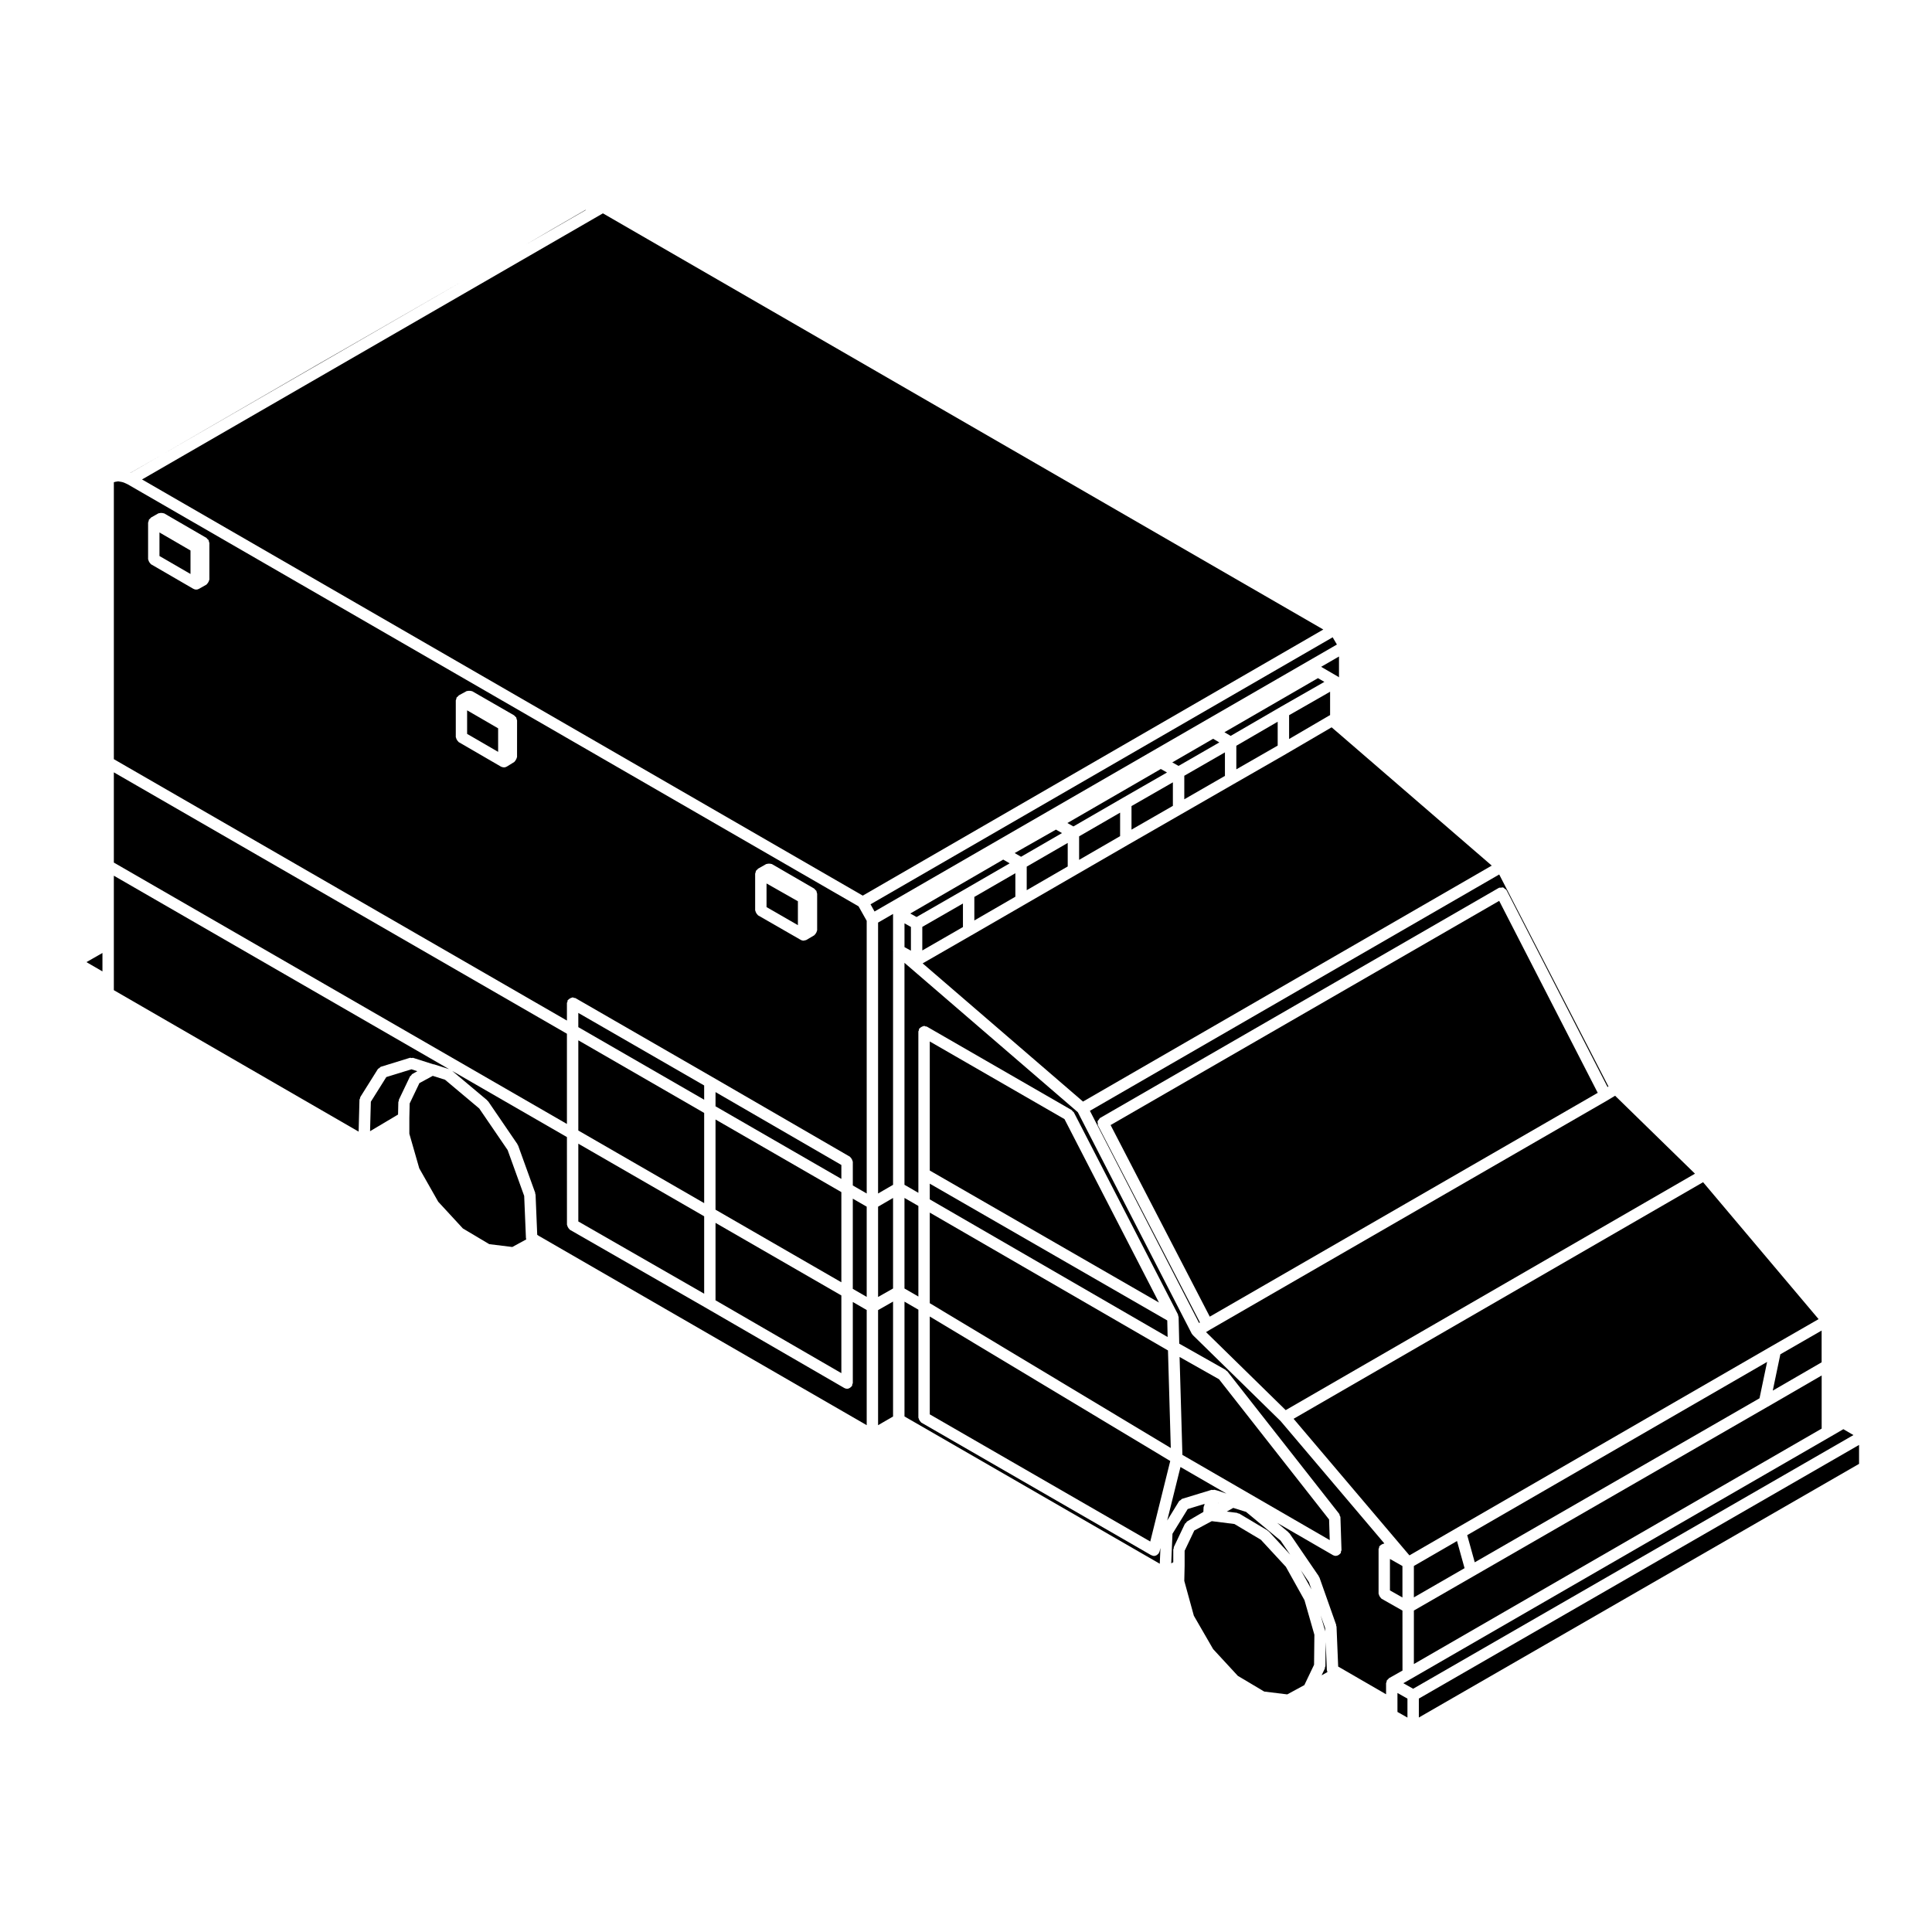 <?xml version="1.0" encoding="UTF-8"?>
<!-- Uploaded to: SVG Repo, www.svgrepo.com, Generator: SVG Repo Mixer Tools -->
<svg fill="#000000" width="800px" height="800px" version="1.1" viewBox="144 144 512 512" xmlns="http://www.w3.org/2000/svg">
 <g>
  <path d="m171.15 401.43v-4.883l-4.242 2.426z"/>
  <path d="m518.69 559v8.324l13.434-7.742-2-7.195z"/>
  <path d="m610.29 514.56 2.012-9.637-79.477 45.906 2 7.199z"/>
  <path d="m518.69 584.99 108.07-62.395v-14.078l-14.359 8.32h-0.012l-77.734 44.781-15.961 9.191z"/>
  <path d="m376.7 460.29 3.969-2.301v-62.066c0-0.031-0.02-0.059-0.02-0.09s0.02-0.055 0.02-0.082v-9.551l-3.969 2.293z"/>
  <path d="m376.7 521.69 3.969-2.301v-30.457l-3.969 2.258z"/>
  <path d="m390.4 492.89v25.93l58.43 33.699 5.297-21.34z"/>
  <path d="m303.78 200.54-122.14 70.52 191 110.29 122.05-70.52z"/>
  <path d="m387.38 463.59-3.684-2.125v24l3.684 2.129z"/>
  <path d="m451.15 555.39c-0.023 0.066 0.012 0.125-0.023 0.188-0.07 0.117-0.188 0.188-0.277 0.277-0.07 0.07-0.117 0.145-0.203 0.195-0.25 0.176-0.527 0.289-0.832 0.289-0.117 0-0.242-0.012-0.363-0.047-0.051-0.016-0.066-0.066-0.109-0.086-0.09-0.031-0.188-0.02-0.277-0.074l-60.93-35.141c-0.066-0.035-0.07-0.117-0.121-0.16-0.16-0.117-0.246-0.266-0.344-0.441-0.098-0.176-0.188-0.312-0.211-0.516-0.012-0.074-0.082-0.117-0.082-0.191l0.004-28.602-3.684-2.133v30.422l67.652 39.035 0.176-4.18-0.238 0.957c-0.02 0.086-0.098 0.125-0.137 0.207z"/>
  <path d="m497.17 312.89-122.47 70.762 1.066 1.906 122.53-70.75z"/>
  <path d="m177.86 272.36-0.406-0.195-0.629-0.277-0.395-0.125-0.352-0.074-0.539-0.09-0.004-0.004h-0.047l-0.176-0.039-0.176 0.039h-0.047l-0.004 0.004-0.492 0.082-0.242 0.059-0.18 0.07v73.375l120.07 69.27v-4.637c0-0.141 0.109-0.23 0.152-0.363 0.031-0.133-0.023-0.273 0.051-0.387 0.039-0.07 0.117-0.07 0.16-0.125 0.121-0.156 0.273-0.238 0.449-0.344 0.172-0.102 0.312-0.18 0.516-0.207 0.07-0.012 0.109-0.082 0.188-0.082 0.141 0 0.23 0.109 0.363 0.145 0.125 0.039 0.266-0.02 0.387 0.055l36.371 20.969s0.004-0.004 0.004 0l36.371 21.07c0.066 0.035 0.07 0.117 0.121 0.16 0.156 0.117 0.238 0.266 0.332 0.438 0.105 0.176 0.191 0.316 0.215 0.523 0.012 0.07 0.082 0.105 0.082 0.18v6.309l3.684 2.125-0.004-72.262-2.156-3.836zm21.629 25.234c0 0.074-0.07 0.109-0.082 0.188-0.023 0.203-0.109 0.348-0.215 0.523-0.102 0.172-0.176 0.316-0.332 0.438-0.059 0.047-0.066 0.125-0.125 0.168l-1.988 1.129h-0.004c-0.227 0.133-0.484 0.207-0.746 0.207-0.262 0-0.523-0.074-0.75-0.207h-0.012l-11.238-6.519c-0.066-0.035-0.07-0.117-0.121-0.16-0.16-0.121-0.238-0.266-0.336-0.441-0.102-0.176-0.188-0.312-0.211-0.523-0.012-0.07-0.082-0.105-0.082-0.18v-9.734c0-0.074 0.07-0.117 0.082-0.191 0.016-0.133 0.047-0.238 0.102-0.363 0.023-0.07-0.012-0.137 0.023-0.203 0.035-0.066 0.109-0.066 0.152-0.125 0.086-0.105 0.16-0.188 0.273-0.266 0.059-0.051 0.066-0.125 0.125-0.168l1.984-1.133c0.066-0.039 0.133 0 0.203-0.023 0.188-0.082 0.348-0.074 0.555-0.074 0.195 0 0.359 0 0.543 0.082 0.066 0.023 0.137-0.012 0.203 0.023l11.238 6.519c0.066 0.039 0.07 0.117 0.121 0.168 0.105 0.082 0.18 0.156 0.266 0.266 0.047 0.055 0.125 0.059 0.168 0.125 0.035 0.059 0 0.133 0.023 0.195 0.055 0.125 0.082 0.23 0.098 0.363 0.012 0.07 0.082 0.117 0.082 0.188zm81.527 47.047c0 0.066-0.059 0.105-0.07 0.16-0.02 0.207-0.117 0.348-0.215 0.523-0.102 0.172-0.168 0.324-0.316 0.449-0.051 0.039-0.055 0.109-0.105 0.145l-1.988 1.23c-0.012 0.004-0.02 0-0.023 0.012-0.238 0.137-0.504 0.215-0.77 0.215-0.047 0-0.09-0.031-0.133-0.035-0.211-0.02-0.422-0.066-0.609-0.16-0.004-0.004-0.012-0.004-0.016-0.012l-11.234-6.516c-0.066-0.039-0.07-0.117-0.121-0.16-0.156-0.121-0.238-0.273-0.336-0.441-0.105-0.176-0.188-0.316-0.211-0.52-0.012-0.07-0.082-0.117-0.082-0.188v-9.734c0-0.082 0.074-0.125 0.086-0.207 0.02-0.133 0.039-0.238 0.098-0.363 0.023-0.059-0.012-0.125 0.023-0.188 0.035-0.066 0.117-0.07 0.16-0.125 0.09-0.105 0.168-0.18 0.289-0.266 0.059-0.051 0.07-0.137 0.137-0.176l2.074-1.133c0.059-0.031 0.121 0.004 0.188-0.02 0.188-0.074 0.348-0.059 0.551-0.059s0.371-0.004 0.559 0.082c0.059 0.02 0.121-0.012 0.176 0.02l11.148 6.418c0.066 0.035 0.07 0.117 0.121 0.16 0.105 0.082 0.18 0.141 0.262 0.246 0.039 0.051 0.109 0.051 0.145 0.105 0.047 0.07 0.004 0.145 0.039 0.223 0.055 0.133 0.09 0.242 0.105 0.379 0.012 0.074 0.082 0.117 0.082 0.191l-0.008 9.742zm79.535 45.906c0 0.07-0.066 0.105-0.074 0.176-0.023 0.207-0.109 0.348-0.215 0.527-0.102 0.168-0.172 0.312-0.328 0.434-0.055 0.047-0.055 0.121-0.117 0.156l-2.074 1.23c-0.004 0.012-0.016 0.004-0.02 0.012-0.156 0.09-0.336 0.105-0.52 0.137-0.082 0.016-0.156 0.07-0.238 0.07-0.262 0-0.52-0.074-0.742-0.203-0.004-0.004-0.012-0.004-0.012-0.004l-11.336-6.516c-0.066-0.039-0.07-0.121-0.125-0.168-0.156-0.117-0.238-0.266-0.336-0.441-0.102-0.172-0.188-0.312-0.211-0.516-0.012-0.074-0.082-0.117-0.082-0.191v-9.734c0-0.074 0.07-0.121 0.082-0.191 0.02-0.137 0.039-0.238 0.098-0.363 0.023-0.066-0.012-0.125 0.023-0.188 0.035-0.07 0.117-0.074 0.16-0.125 0.09-0.117 0.16-0.191 0.277-0.277 0.059-0.051 0.066-0.133 0.133-0.168l2.172-1.23c0.066-0.031 0.133 0.004 0.195-0.02 0.191-0.082 0.359-0.07 0.562-0.07 0.195 0 0.363 0 0.539 0.07 0.066 0.031 0.137-0.012 0.195 0.031l11.238 6.519c0.066 0.035 0.07 0.117 0.121 0.16 0.109 0.09 0.188 0.168 0.273 0.289 0.051 0.059 0.137 0.07 0.176 0.137 0.035 0.059-0.004 0.125 0.02 0.188 0.051 0.117 0.07 0.223 0.086 0.352 0.012 0.07 0.082 0.105 0.082 0.18v9.738z"/>
  <path d="m376.7 487.71 3.969-2.25v-23.988l-3.969 2.309z"/>
  <path d="m347.14 384.39 8.312 4.785v-6.332l-8.312-4.715z"/>
  <path d="m333.62 464.58 33.348 19.238v-23.898l-33.348-19.242z"/>
  <path d="m626.75 496.61-10.938 6.293-2.012 9.625 12.949-7.5z"/>
  <path d="m366.97 452.73-33.348-19.312v3.766l33.348 19.238z"/>
  <path d="m370 485.56 3.684 2.129v-23.906l-3.684-2.125z"/>
  <path d="m267.79 338.49 8.219 4.762v-6.238l-8.219-4.766z"/>
  <path d="m186.26 291.35 8.223 4.762v-6.227l-8.223-4.777z"/>
  <path d="m390.4 489.36 63.871 38.379-0.746-25.859-63.125-36.527z"/>
  <path d="m495.63 586.62-0.312-7.465-0.07 6.387c0 0.121-0.105 0.195-0.133 0.312-0.02 0.109 0.035 0.223-0.016 0.324l-0.863 1.805 1.547-0.875c-0.039-0.109-0.07-0.203-0.086-0.312-0.004-0.074-0.062-0.105-0.066-0.176z"/>
  <path d="m490.87 563.26-2.125-3.117 2.809 5.055z"/>
  <path d="m484.77 559.22-6.633-7.176-7-4.164-6.008-0.758-4.625 2.477-2.566 5.379v3.91l-0.004 0.016 0.004 0.02-0.09 4.031 2.535 9.234 5.106 8.836 6.547 7.094 6.996 4.16 6.102 0.75 4.531-2.461 2.574-5.391 0.086-7.949-2.625-9.168z"/>
  <path d="m495.17 575.43-1.172-3.309 1.207 4.207z"/>
  <path d="m515.66 570.82-5.566-3.16c-0.066-0.039-0.074-0.117-0.125-0.168-0.16-0.117-0.242-0.266-0.336-0.434-0.105-0.176-0.188-0.316-0.215-0.523-0.012-0.07-0.082-0.117-0.082-0.191v-11.809c0-0.141 0.109-0.23 0.145-0.359 0.035-0.125-0.02-0.266 0.051-0.383 0.039-0.07 0.117-0.074 0.168-0.133 0.117-0.152 0.258-0.238 0.43-0.336 0.176-0.105 0.328-0.195 0.535-0.215 0.07-0.012 0.105-0.082 0.18-0.082 0.016 0 0.023 0.02 0.039 0.02l-27.484-32.414-23.301-22.828c-0.035-0.031-0.023-0.09-0.055-0.121-0.055-0.066-0.137-0.105-0.18-0.176-0.012-0.016 0-0.023-0.004-0.039-0.012-0.02-0.035-0.023-0.047-0.047l-30.184-58.684-45.934-39.578v58.82l3.684 2.133v-5.031l-0.004-37.703c0-0.141 0.109-0.23 0.152-0.363 0.031-0.133-0.02-0.273 0.051-0.387 0.035-0.07 0.117-0.07 0.16-0.125 0.121-0.156 0.273-0.238 0.449-0.344 0.176-0.102 0.312-0.18 0.516-0.207 0.07-0.012 0.109-0.082 0.188-0.082 0.141 0 0.23 0.109 0.363 0.145 0.125 0.039 0.266-0.02 0.387 0.055l38.352 22.105c0.133 0.082 0.16 0.23 0.262 0.336 0.105 0.105 0.262 0.137 0.328 0.281l27.59 53.559c0.031 0.051-0.004 0.105 0.016 0.168 0.047 0.105 0.059 0.195 0.082 0.312 0.012 0.066 0.074 0.105 0.074 0.172l0.168 7.078 12.289 6.949c0.098 0.051 0.105 0.168 0.18 0.238 0.086 0.066 0.195 0.059 0.266 0.145l29.664 37.785c0.098 0.117 0.066 0.277 0.109 0.414 0.066 0.156 0.203 0.281 0.207 0.469l0.281 8.691c0.004 0.152-0.105 0.25-0.145 0.387-0.031 0.137 0.023 0.289-0.055 0.418-0.039 0.074-0.109 0.105-0.16 0.16-0.055 0.07-0.105 0.109-0.176 0.172-0.25 0.223-0.535 0.367-0.867 0.395-0.02 0.004-0.035 0.023-0.055 0.023h-0.039-0.012c-0.258 0-0.52-0.066-0.754-0.203l-14.773-8.543 2.988 2.481c0.059 0.051 0.051 0.137 0.102 0.191 0.055 0.055 0.141 0.055 0.188 0.121l7.742 11.336c0.039 0.059 0.012 0.125 0.039 0.195 0.035 0.059 0.109 0.082 0.137 0.145l4.438 12.566c0.031 0.082-0.023 0.152-0.016 0.23 0.02 0.086 0.098 0.133 0.102 0.211l0.438 10.602 0.598 0.344h0.004l12.09 6.996v-2.949c0-0.074 0.07-0.121 0.082-0.191 0.02-0.137 0.047-0.238 0.098-0.363 0.023-0.059-0.012-0.125 0.023-0.188 0.035-0.07 0.117-0.07 0.16-0.125 0.09-0.117 0.16-0.191 0.277-0.277 0.059-0.051 0.066-0.133 0.133-0.168l3.578-2.023-0.008-15.895z"/>
  <path d="m632.51 522.75-3.488 2.027-111.09 64.133-0.008 0.008h-0.008l-2.019 1.148 2.602 1.469 116.68-67.227z"/>
  <path d="m390.4 461.85 63.035 36.477-0.102-4.394-62.934-36.25z"/>
  <path d="m514.34 595.63v2.051l2.648 1.496v-5.027l-2.648-1.496z"/>
  <path d="m458.32 547.56c0.105-0.117 0.137-0.281 0.281-0.363l0.051-0.031 0.016-0.012 4.238-2.481 0.055-1.254c0.012-0.172 0.121-0.277 0.172-0.43 0.031-0.09-0.016-0.188 0.039-0.277l0.105-0.176-4.523 1.375-4.035 6.555-0.332 7.844 0.543-0.309v-3.371c0-0.121 0.105-0.203 0.125-0.312s-0.035-0.227 0.02-0.332l2.926-6.141c0.066-0.137 0.223-0.172 0.32-0.285z"/>
  <path d="m390.4 420v34.203l60.734 34.98-25.035-48.609z"/>
  <path d="m456.89 541.54c0.145-0.117 0.23-0.289 0.418-0.344l7.742-2.363c0.141-0.039 0.266 0.039 0.402 0.039 0.141-0.004 0.266-0.098 0.406-0.059l0.754 0.191c0.023 0.004 0.031 0.035 0.051 0.039 0.023 0.004 0.047-0.016 0.07-0.004l2.289 0.777-12.184-7.043-3.516 14.168 3.133-5.094c0.105-0.164 0.293-0.203 0.434-0.309z"/>
  <path d="m297.26 467.7 33.352 19.145v-20.516l-33.352-19.238z"/>
  <path d="m496.22 546.68-29.172-37.168-10.449-5.902 0.75 25.949 39.047 22.59z"/>
  <path d="m466.98 542.32-0.055-0.023-0.051 0.082z"/>
  <path d="m471.83 544.92c0.109 0.016 0.172 0.121 0.277 0.156 0.105 0.035 0.215-0.016 0.312 0.047l7.461 4.445c0.07 0.047 0.074 0.125 0.133 0.18 0.066 0.047 0.152 0.031 0.207 0.09l5.688 6.152-2.551-3.727-9.141-7.598-3.394-1.055-1.703 0.973z"/>
  <path d="m333.62 488.59 33.348 19.309v-20.59l-33.348-19.234z"/>
  <path d="m496.29 333.61 0.059-0.008 0.035-0.043 0.105-0.051v-6.191l-10.863 6.215v6.312z"/>
  <path d="m468.49 338.05 1.648 0.969 13.215-7.672h0.004l0.004-0.008 11.609-6.633-1.699-0.988z"/>
  <path d="m482.6 341.59v-6.324l-10.961 6.367v6.246z"/>
  <path d="m457.85 355.82 10.77-6.199v-6.234l-10.77 6.195z"/>
  <path d="m443.86 363.86 10.965-6.297v-6.238l-10.965 6.293z"/>
  <path d="m426.87 362.11 1.594 0.906 13.133-7.594h0.004v-0.004l11.668-6.699-1.641-0.926z"/>
  <path d="m454.67 346.04 1.656 0.934 10.805-6.223-1.641-0.969z"/>
  <path d="m383.7 395 1.703 0.938v-6.293l-1.703-0.949z"/>
  <path d="m570.17 435.5-0.008 0.004-105.41 60.828-1.141 0.688 21.113 20.68 108.46-62.66-21.164-20.656-1.84 1.105z"/>
  <path d="m399.94 379.52 11.633-6.727-1.707-0.992-24.633 14.289 1.664 0.93z"/>
  <path d="m517.51 556.19 12.789-7.398 83.328-48.129 0.027-0.008 0.062-0.035h0.004v-0.008l12.223-7.031-30.609-36.285-108.52 62.699z"/>
  <path d="m515.66 567.35v-8.336l-3.312-1.879v8.336z"/>
  <path d="m330.61 431.66-33.352-19.227v3.769l33.352 19.234z"/>
  <path d="m484.88 343.77-0.012 0.004v0.008l-13.984 8.027-13.789 7.93-13.977 8.031-13.883 8.027-13.887 8.031-13.891 8.031h-0.004l-12.941 7.445 42.496 36.625 108.32-62.535-39.949-34.508v-0.004l-2.488-2.133z"/>
  <path d="m461.76 494.6 0.238-0.137-27.023-52.203c-0.098-0.18-0.035-0.371-0.051-0.562-0.016-0.188-0.102-0.367-0.047-0.551 0.055-0.18 0.223-0.297 0.336-0.441 0.117-0.145 0.168-0.344 0.336-0.441l105.61-60.941c0.016-0.012 0.031 0 0.047-0.004 0.012-0.004 0.012-0.023 0.023-0.035 0.172-0.09 0.359-0.023 0.539-0.039 0.195-0.02 0.383-0.105 0.57-0.051 0.188 0.055 0.301 0.227 0.457 0.352 0.141 0.105 0.328 0.156 0.43 0.324 0.004 0.016 0 0.031 0.004 0.039 0.004 0.016 0.023 0.016 0.031 0.031l26.754 52.125 0.238-0.137-28.945-56.184-108.47 62.633z"/>
  <path d="m541.3 382.74-102.98 59.414 26.285 50.773 102.81-59.316z"/>
  <path d="m252.96 429c0.004 0 0.004 0 0 0 0.109-0.117 0.145-0.289 0.293-0.363l0.02-0.012v-0.004l0.051-0.023 1.27-0.719-1.551-0.504-6.664 2.055-4.102 6.539-0.207 7.809 7.418-4.41 0.074-3.316c0.004-0.125 0.105-0.195 0.133-0.312 0.023-0.102-0.035-0.207 0.016-0.309l2.934-6.141c0.059-0.137 0.215-0.176 0.316-0.289z"/>
  <path d="m244.53 427.05c0.141-0.109 0.23-0.293 0.418-0.348l7.656-2.363c0.168-0.051 0.309 0.039 0.469 0.047 0.152 0 0.293-0.086 0.441-0.035l5.289 1.691c0.004 0 0.004 0.012 0.004 0.012 0.055 0.012 0.105-0.02 0.16-0.004 0.004 0 0.012-0.004 0.016-0.004l4.027 1.285-88.84-51.262v30.336l64.871 37.488 0.223-8.418c0.004-0.168 0.121-0.277 0.172-0.43 0.039-0.105-0.004-0.23 0.059-0.332l4.625-7.371c0.094-0.16 0.27-0.188 0.41-0.293z"/>
  <path d="m294.24 417.95-120.07-69.27v23.91l120.07 69.27z"/>
  <path d="m263.47 427.6-0.203-0.109c0.047 0.02 0.059 0.059 0.102 0.082 0.035 0.012 0.07 0.008 0.102 0.027z"/>
  <path d="m297.26 443.6 33.352 19.242v-23.902l-33.352-19.246z"/>
  <path d="m440.84 365.59v-6.231l-10.863 6.281v6.234z"/>
  <path d="m370 510.52c0 0.137-0.109 0.23-0.145 0.359-0.035 0.133 0.02 0.273-0.055 0.398-0.051 0.082-0.133 0.117-0.188 0.188-0.059 0.07-0.105 0.117-0.176 0.176-0.277 0.227-0.59 0.395-0.945 0.395-0.262 0-0.52-0.07-0.754-0.207l-36.371-21.062-36.363-20.879c-0.066-0.039-0.07-0.121-0.125-0.168-0.156-0.117-0.238-0.266-0.336-0.441-0.102-0.172-0.188-0.312-0.211-0.516-0.012-0.074-0.082-0.117-0.082-0.191l-0.008-23.234-30.391-17.527 9.262 7.777c0.059 0.051 0.051 0.125 0.102 0.188 0.051 0.055 0.133 0.051 0.176 0.117l7.742 11.336c0.039 0.059 0.012 0.125 0.039 0.195 0.035 0.059 0.105 0.074 0.133 0.137l4.535 12.566c0.031 0.082-0.023 0.156-0.012 0.238 0.016 0.082 0.098 0.133 0.102 0.215l0.441 10.656 0.207 0.141s0 0.004 0.004 0.004l0.207 0.137 86.898 50.168v-30.52l-3.684-2.125v21.48z"/>
  <path d="m283.38 472.13-0.465-11.195-4.387-12.16-7.527-11.02-9.059-7.609-3.254-1.031-3.535 1.918-2.586 5.402-0.086 3.828v4.191l2.629 9.168 5.019 8.844 6.539 7.09 6.996 4.16 6.106 0.75 3.691-2.012c-0.02-0.082-0.031-0.137-0.039-0.215 0.004-0.031-0.043-0.059-0.043-0.109z"/>
  <path d="m412.9 370.07 1.688 0.98 10.852-6.277-1.602-0.918z"/>
  <path d="m402.21 387.93 10.871-6.289v-6.227l-10.871 6.277z"/>
  <path d="m267.49 217.99-27.855 16.027-11.332 6.512-40.43 23.422h-0.004v0.008l-9.352 5.371 0.031 0.008z"/>
  <path d="m416.09 379.91 10.867-6.289v-6.231l-10.867 6.277z"/>
  <path d="m520.01 599.16 116.66-67.219v-5.019l-116.66 67.219z"/>
  <path d="m299.12 199.65-8.102 4.695h-0.004l-7.742 4.527 16.039-9.25z"/>
  <path d="m498.75 323.41c0.051 0.031 0.051 0.098 0.098 0.125v-5.555l-4.734 2.734z"/>
  <path d="m399.19 383.44-10.773 6.191v6.25l10.773-6.203z"/>
 </g>
</svg>
